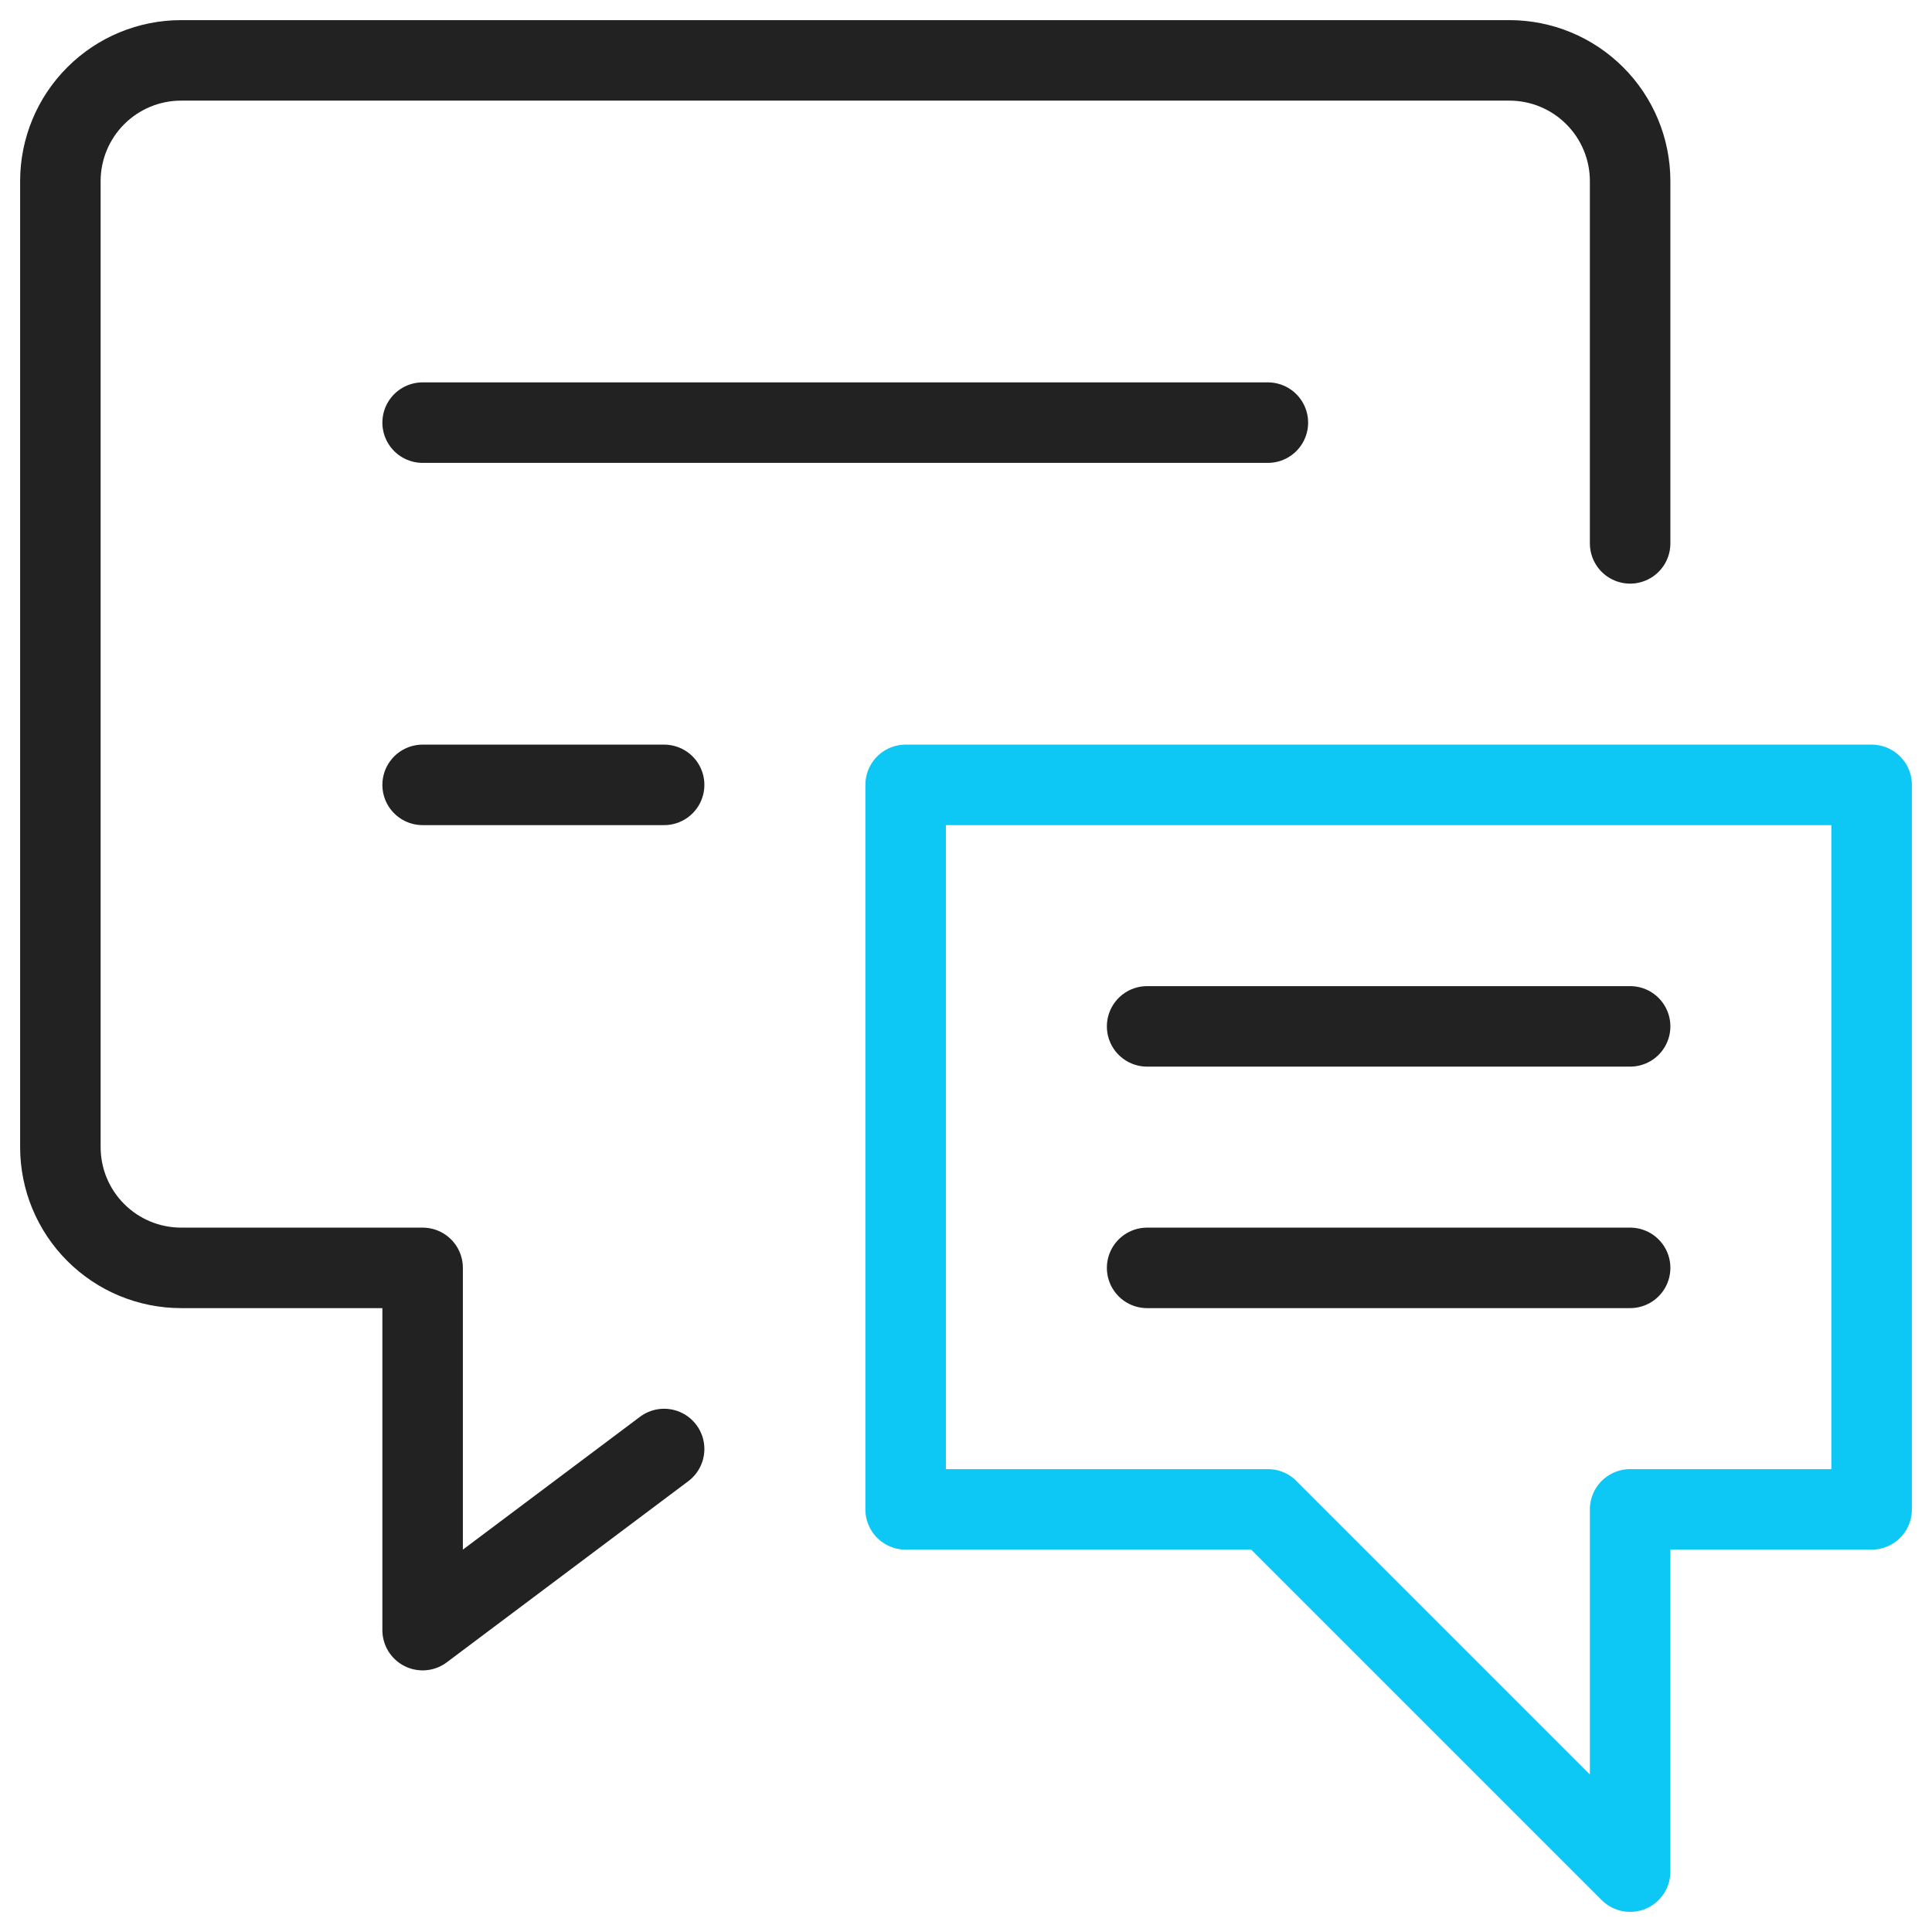 <svg xmlns="http://www.w3.org/2000/svg" width="48" height="48" viewBox="0 0 48 48" fill="none"><path d="M16.5 36L10.5 40.5V31.5H4.5C3.704 31.5 2.941 31.184 2.379 30.621C1.816 30.059 1.5 29.296 1.5 28.5V4.5C1.5 3.704 1.816 2.941 2.379 2.379C2.941 1.816 3.704 1.5 4.5 1.5H37.5C38.296 1.5 39.059 1.816 39.621 2.379C40.184 2.941 40.5 3.704 40.5 4.5V13.5" stroke="#222222" stroke-width="2" stroke-linecap="round" stroke-linejoin="round"></path><path d="M10.5 10.5H31.5" stroke="#222222" stroke-width="2" stroke-linecap="round" stroke-linejoin="round"></path><path d="M10.5 19.5H16.5" stroke="#222222" stroke-width="2" stroke-linecap="round" stroke-linejoin="round"></path><path d="M46.5 37.5H40.5V46.5L31.5 37.5H22.5V19.5H46.5V37.5Z" stroke="#0DC7F5" stroke-width="2" stroke-linecap="round" stroke-linejoin="round"></path><path d="M40.5 25.5H28.5" stroke="#222222" stroke-width="2" stroke-linecap="round" stroke-linejoin="round"></path><path d="M40.5 31.5H28.5" stroke="#222222" stroke-width="2" stroke-linecap="round" stroke-linejoin="round"></path></svg>